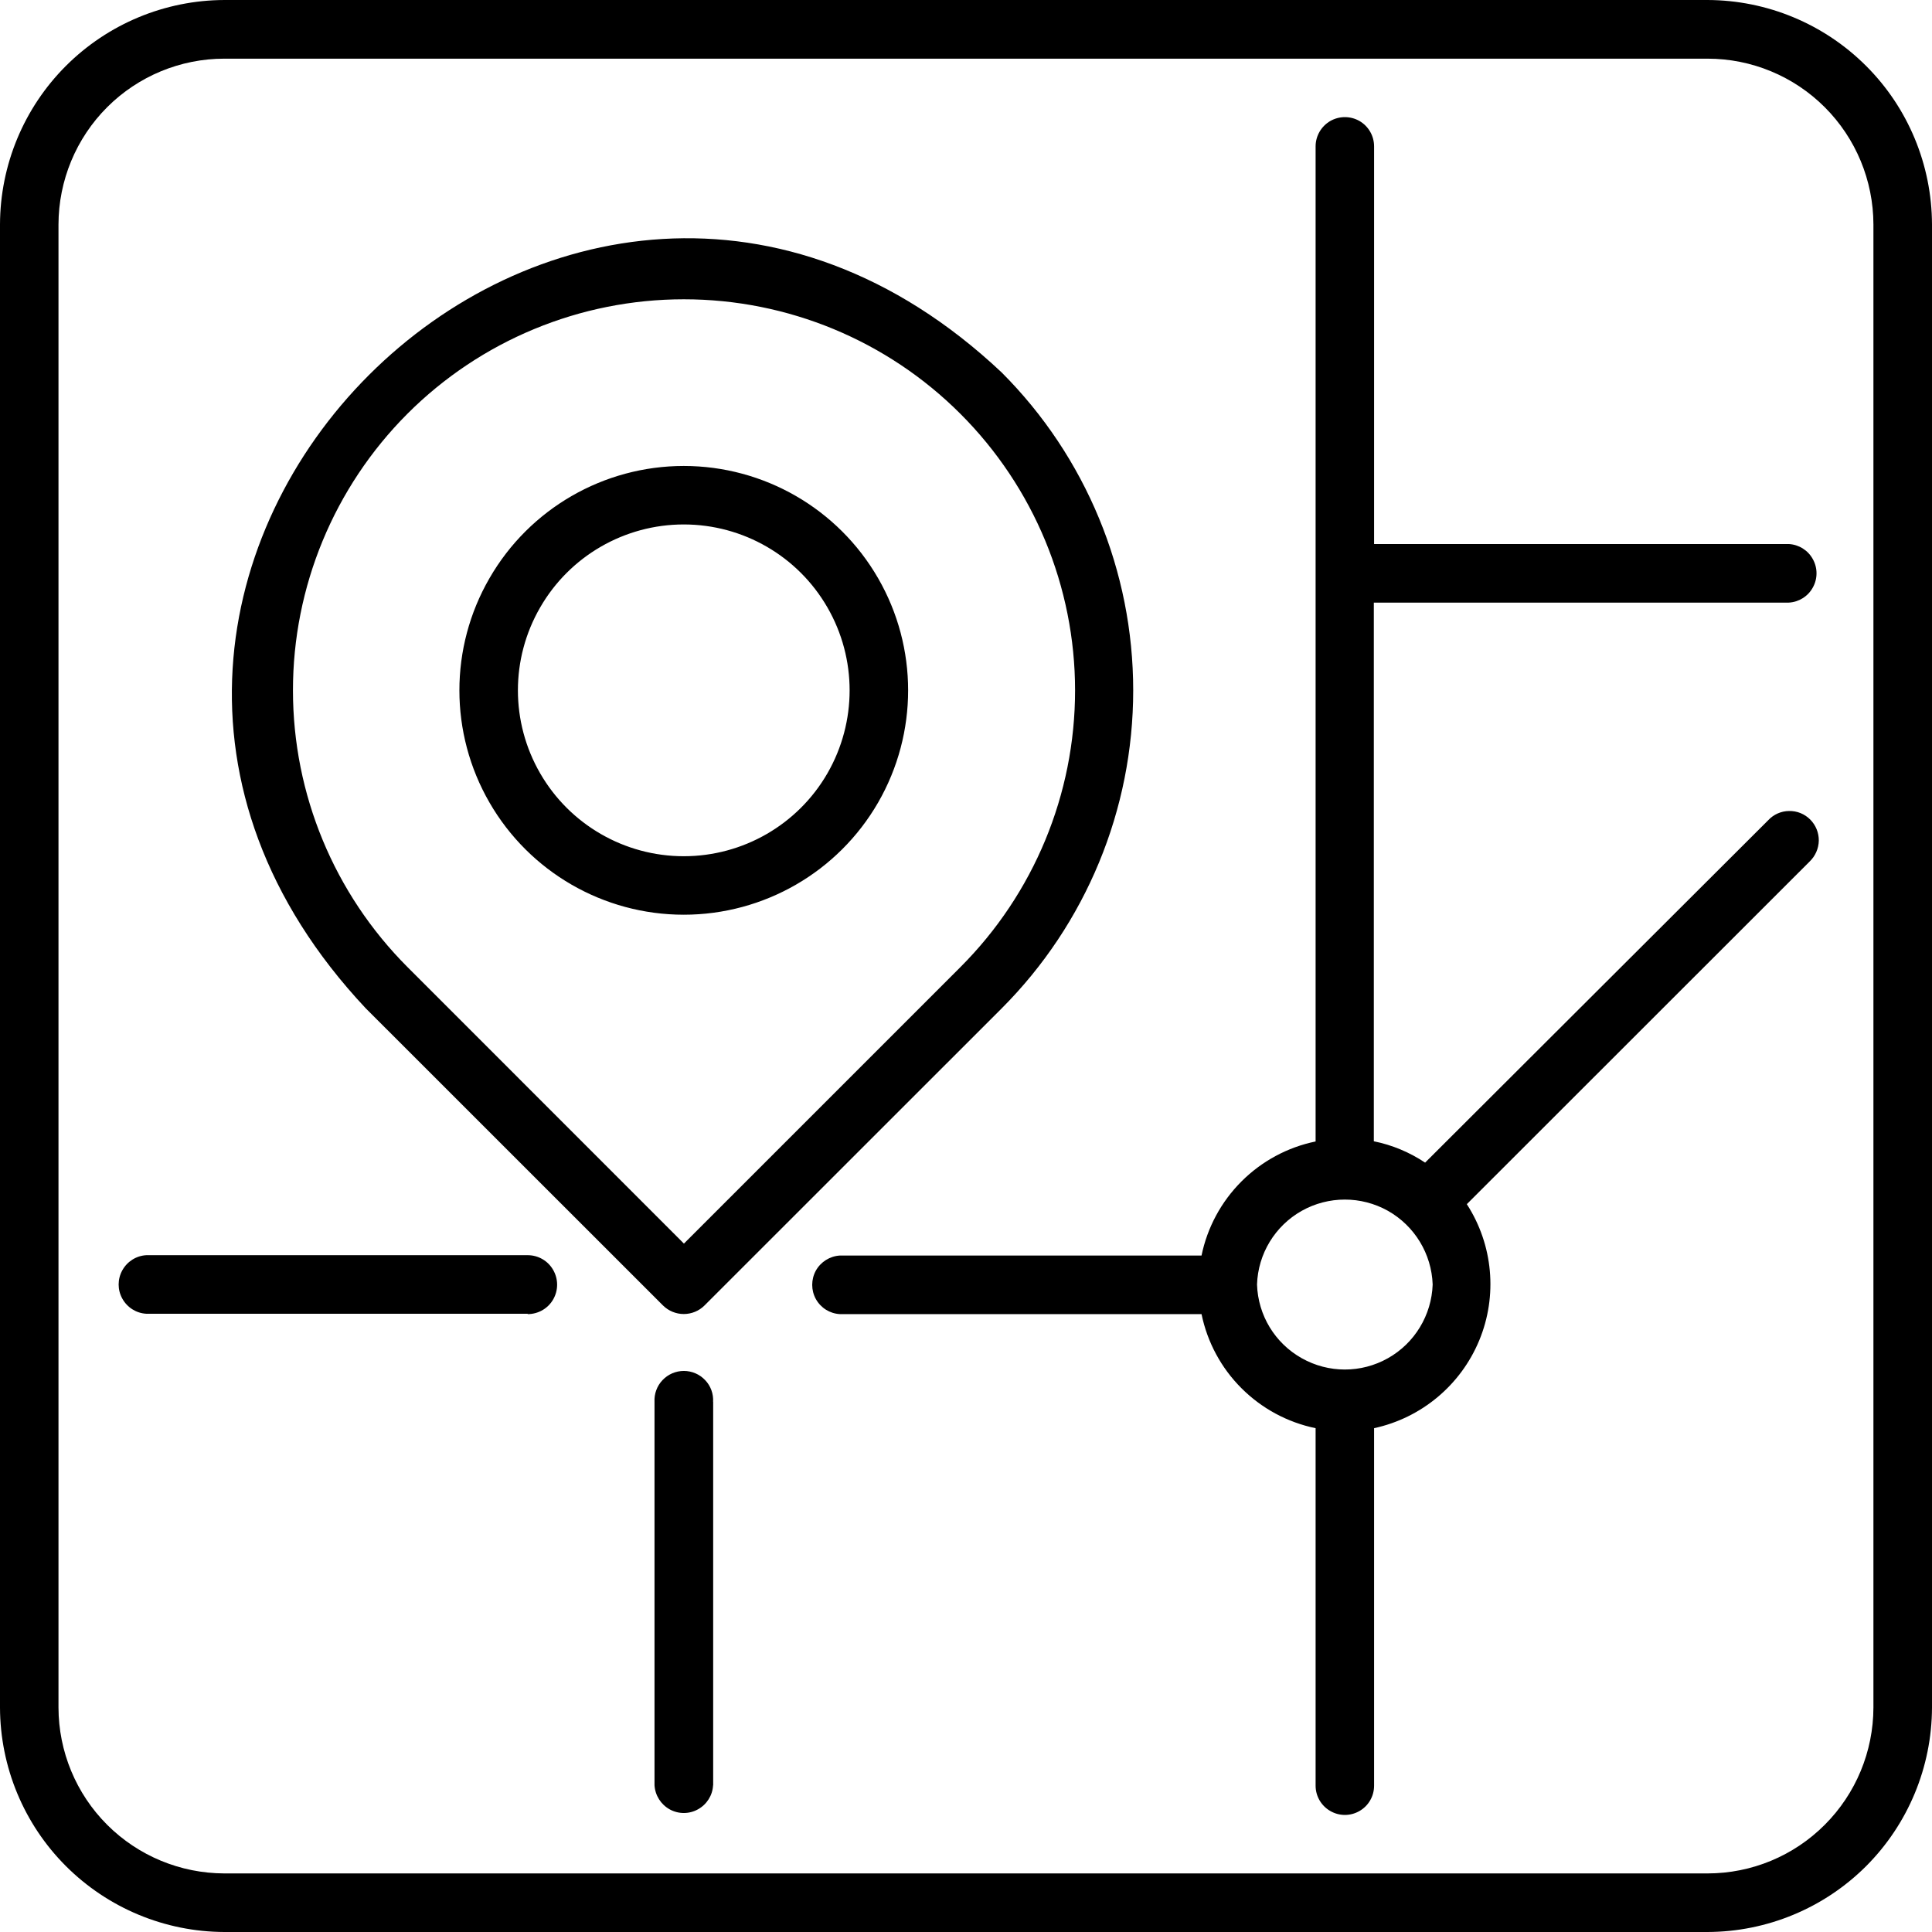 <svg width="22" height="22" viewBox="0 0 22 22" fill="none" xmlns="http://www.w3.org/2000/svg">
<path d="M7.786 10.416C8.699 10.416 9.543 9.929 9.999 9.139C10.455 8.348 10.455 7.374 9.999 6.584C9.543 5.793 8.699 5.306 7.786 5.306C6.874 5.306 6.03 5.793 5.574 6.584C5.117 7.374 5.117 8.348 5.574 9.139C6.03 9.929 6.873 10.416 7.786 10.416ZM7.786 5.972C8.461 5.972 9.085 6.332 9.422 6.917C9.759 7.501 9.759 8.221 9.422 8.806C9.085 9.39 8.461 9.75 7.786 9.75C7.112 9.75 6.488 9.39 6.151 8.806C5.813 8.221 5.813 7.501 6.151 6.917C6.488 6.332 7.112 5.972 7.786 5.972V5.972ZM7.55 14.866C7.613 14.928 7.698 14.963 7.786 14.963C7.875 14.963 7.96 14.928 8.022 14.866L11.407 11.482C12.366 10.521 12.904 9.219 12.904 7.862C12.904 6.504 12.366 5.202 11.407 4.242C6.481 -0.399 -0.468 6.546 4.164 11.481L7.55 14.866ZM4.638 4.713C5.473 3.877 6.606 3.408 7.787 3.408C8.969 3.408 10.102 3.877 10.937 4.713C11.772 5.548 12.242 6.681 12.242 7.862C12.242 9.044 11.772 10.177 10.937 11.012L7.788 14.161L4.64 11.012H4.64C3.805 10.176 3.336 9.044 3.336 7.863C3.335 6.682 3.804 5.549 4.638 4.713H4.638ZM19.444 3.66667e-05H2.555C1.878 0.002 1.229 0.272 0.75 0.751C0.271 1.23 0.002 1.879 0 2.556V19.444C0.002 20.121 0.271 20.77 0.75 21.249C1.229 21.728 1.878 21.998 2.555 22H19.444C20.121 21.998 20.77 21.729 21.25 21.25C21.729 20.77 21.998 20.121 22 19.444V2.556C21.998 1.879 21.729 1.229 21.25 0.751C20.77 0.271 20.121 0.002 19.444 0V3.66667e-05ZM21.333 19.444H21.333C21.332 19.945 21.133 20.425 20.779 20.779C20.425 21.134 19.945 21.333 19.444 21.333H2.555C2.054 21.332 1.574 21.133 1.22 20.779C0.866 20.425 0.667 19.945 0.666 19.444V2.556C0.667 2.056 0.866 1.575 1.22 1.221C1.574 0.867 2.054 0.668 2.555 0.668H19.444C19.945 0.668 20.425 0.867 20.779 1.221C21.133 1.575 21.332 2.055 21.333 2.556L21.333 19.444ZM6.009 14.96H1.667C1.552 14.954 1.449 14.889 1.393 14.788C1.337 14.688 1.337 14.566 1.393 14.465C1.449 14.364 1.552 14.299 1.667 14.293H6.009C6.129 14.293 6.24 14.357 6.299 14.461C6.359 14.565 6.359 14.693 6.299 14.797C6.24 14.9 6.129 14.964 6.009 14.964V14.96ZM8.121 15.96V20.329H8.12C8.114 20.444 8.049 20.547 7.948 20.603C7.848 20.659 7.726 20.659 7.625 20.603C7.525 20.547 7.46 20.444 7.453 20.329V15.964C7.448 15.872 7.481 15.782 7.544 15.716C7.607 15.649 7.695 15.611 7.787 15.611C7.879 15.611 7.967 15.649 8.03 15.716C8.093 15.782 8.126 15.872 8.12 15.964L8.121 15.96ZM20.369 6.862C20.484 6.856 20.588 6.791 20.643 6.69C20.699 6.59 20.699 6.467 20.643 6.367C20.588 6.266 20.484 6.201 20.369 6.195H15.647V1.667C15.647 1.548 15.584 1.438 15.481 1.378C15.378 1.319 15.251 1.319 15.148 1.378C15.045 1.438 14.981 1.548 14.981 1.667V12.998C14.661 13.064 14.368 13.222 14.137 13.453C13.906 13.684 13.748 13.977 13.682 14.297H9.564C9.449 14.304 9.346 14.369 9.29 14.469C9.235 14.57 9.235 14.692 9.29 14.792C9.346 14.893 9.449 14.958 9.564 14.964H13.682C13.748 15.284 13.906 15.578 14.137 15.808C14.368 16.039 14.661 16.197 14.981 16.263V20.334C14.981 20.453 15.045 20.563 15.148 20.622C15.251 20.682 15.378 20.682 15.481 20.622C15.584 20.563 15.647 20.453 15.647 20.334V16.263C16.186 16.146 16.633 15.773 16.844 15.264C17.055 14.755 17.002 14.175 16.703 13.712L20.606 9.811C20.671 9.749 20.709 9.663 20.711 9.573C20.712 9.483 20.677 9.396 20.613 9.332C20.549 9.268 20.463 9.233 20.372 9.235C20.282 9.236 20.196 9.274 20.135 9.34L16.228 13.239C16.051 13.121 15.853 13.038 15.644 12.996V6.862L20.369 6.862ZM16.314 14.627C16.302 14.976 16.109 15.295 15.805 15.466C15.5 15.638 15.128 15.638 14.823 15.466C14.518 15.295 14.325 14.977 14.314 14.627C14.325 14.278 14.518 13.96 14.823 13.788C15.128 13.617 15.5 13.617 15.805 13.788C16.109 13.96 16.302 14.278 16.314 14.627Z" fill="#000"/>
</svg>

